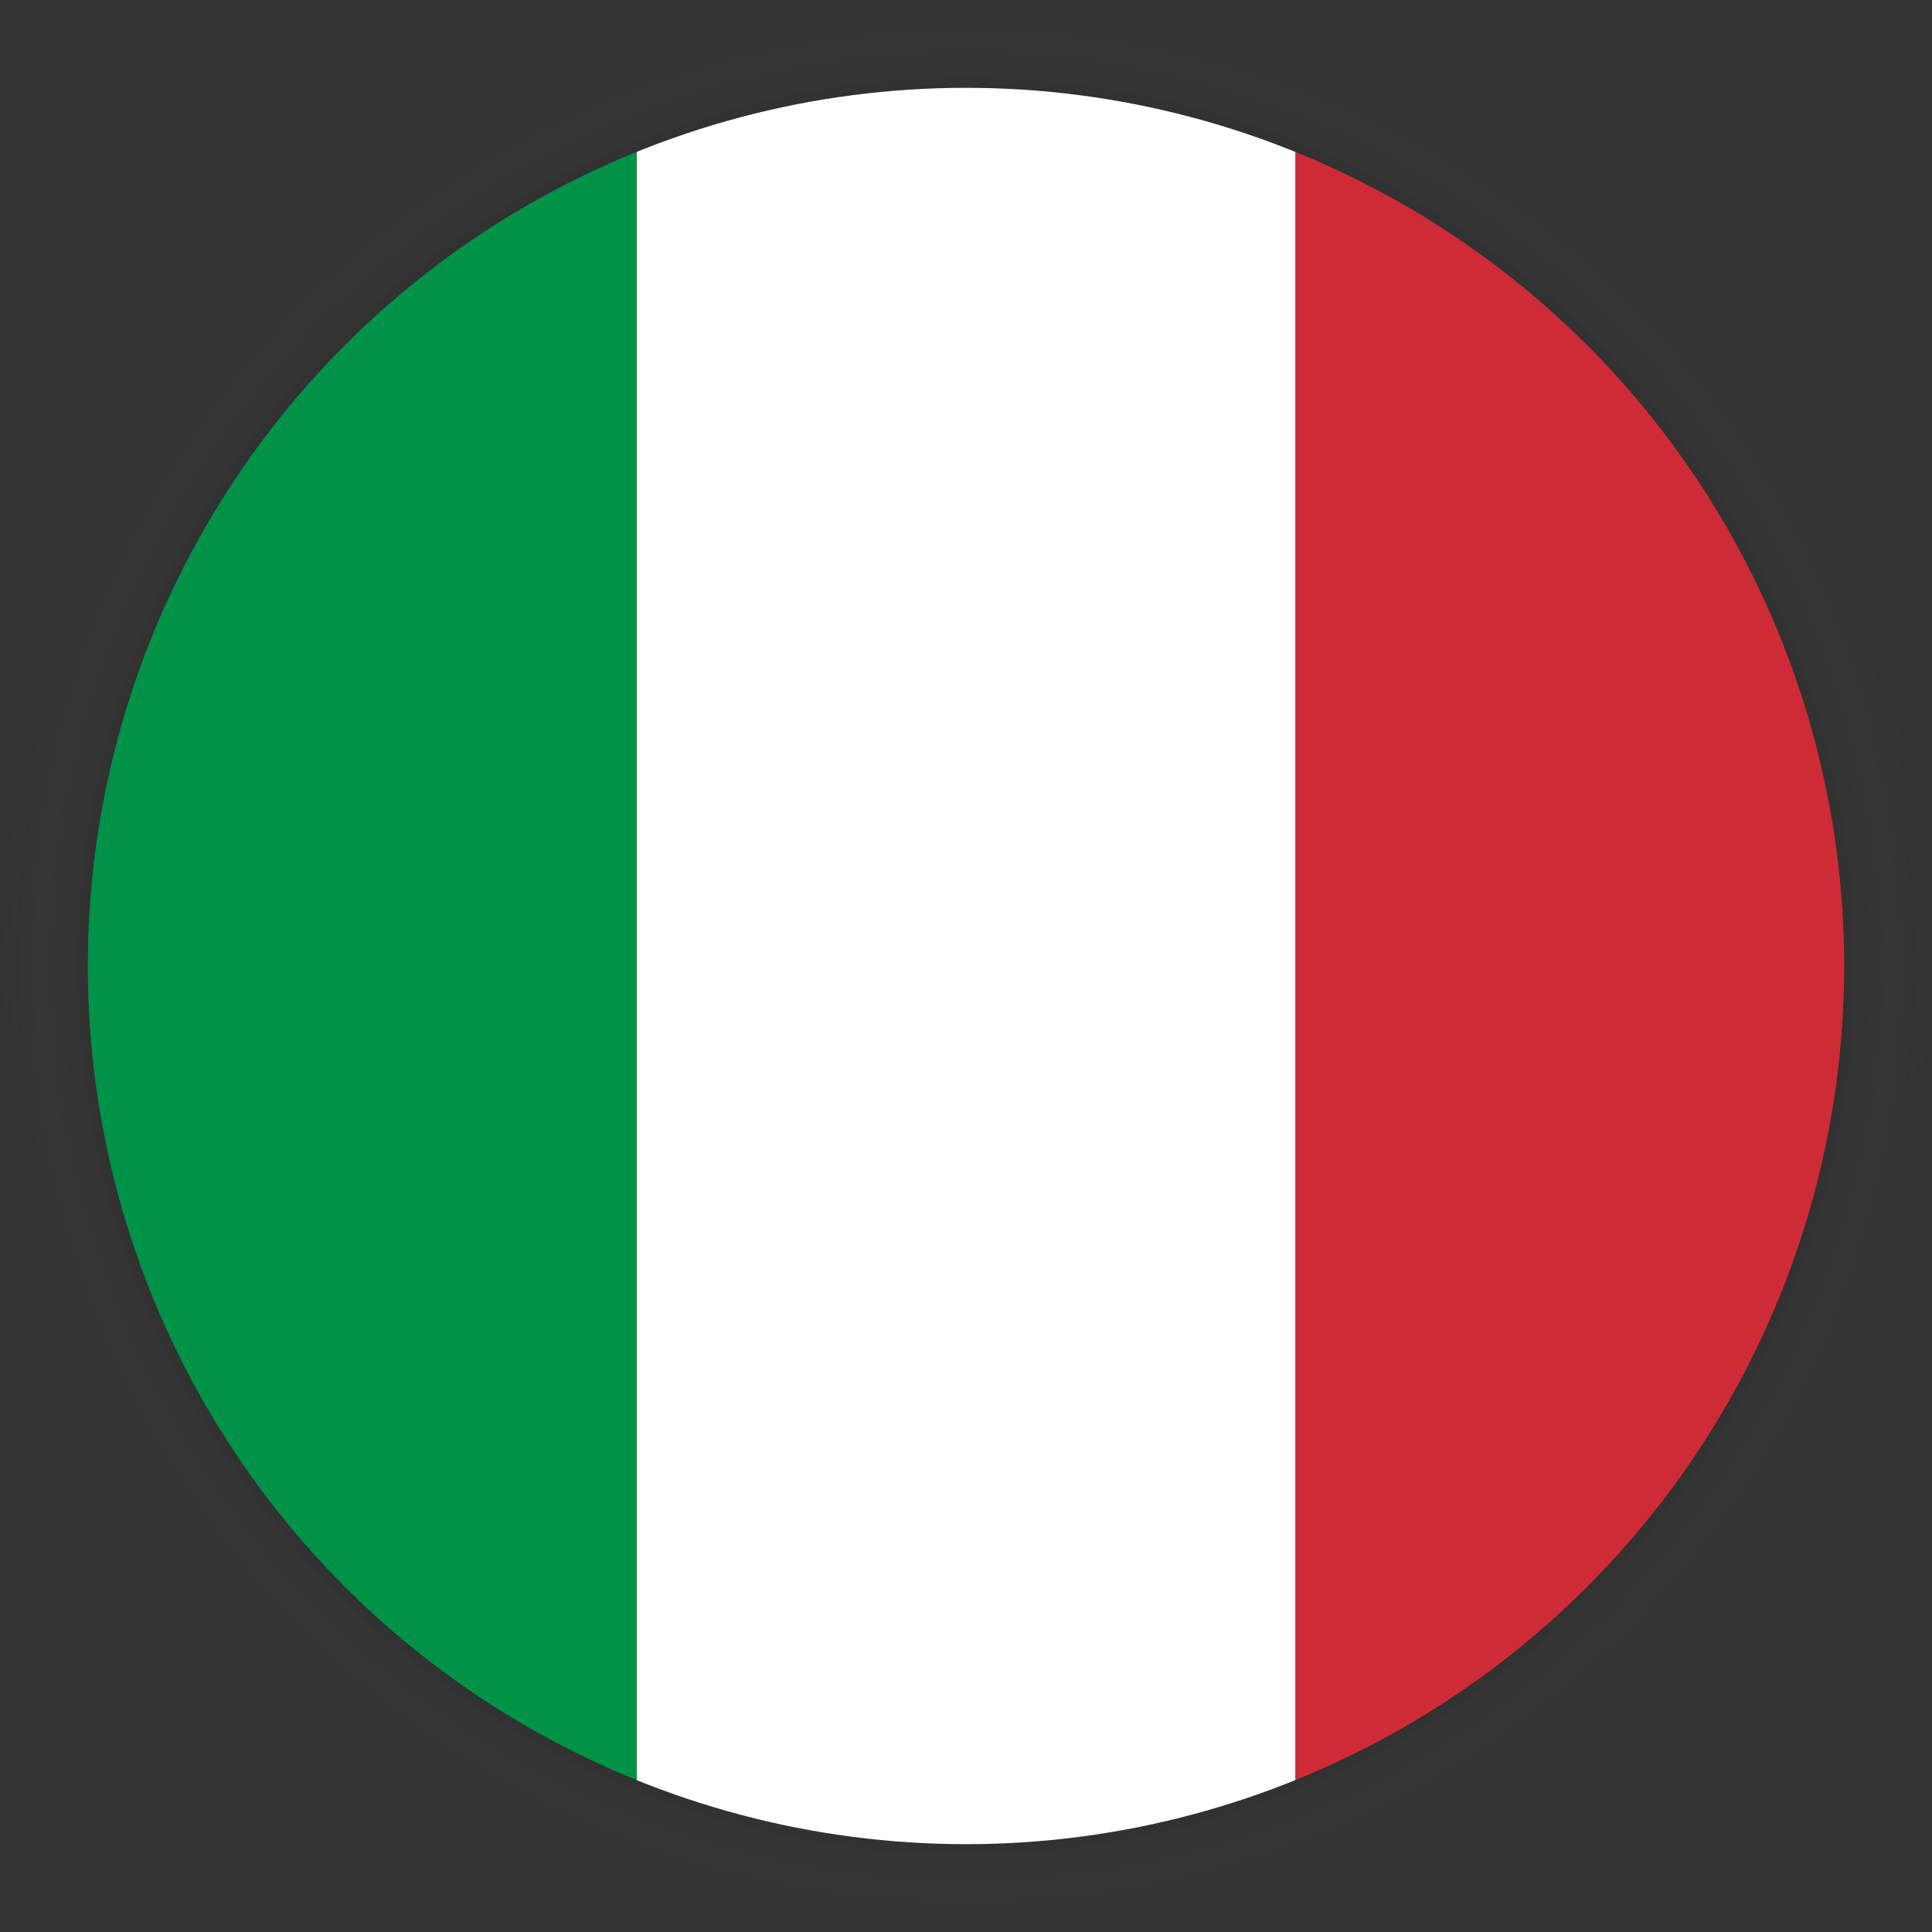 <svg xmlns="http://www.w3.org/2000/svg" xmlns:xlink="http://www.w3.org/1999/xlink" viewBox="0 0 220 220"><rect x="0" y="0" width="220" height="220" fill="#333333" stroke="none"/><defs><style>.cls-1{fill:none;}.cls-2{isolation:isolate;}.cls-3{mix-blend-mode:multiply;opacity:0.06;fill:url(#radial-gradient);}.cls-4{clip-path:url(#clip-path);}.cls-5{fill:#ce2b37;}.cls-6{fill:#fff;}.cls-7{fill:#009246;}</style><radialGradient id="radial-gradient" cx="110" cy="110" r="110" gradientUnits="userSpaceOnUse"><stop offset="0.9"/><stop offset="1" stop-color="#fff" stop-opacity="0"/></radialGradient><clipPath id="clip-path"><circle class="cls-1" cx="110" cy="110" r="100"/></clipPath></defs><g class="cls-2"><g id="ARTWORK"><g id="ROUND"><g id="FLAGS"><circle class="cls-3" cx="110" cy="110" r="110"/><g class="cls-4"><rect class="cls-5" x="147.5" y="10" width="112.5" height="200"/><rect class="cls-6" x="72.5" y="10" width="75" height="200"/><rect class="cls-7" x="-40" y="10" width="112.5" height="200"/></g></g></g></g></g></svg>